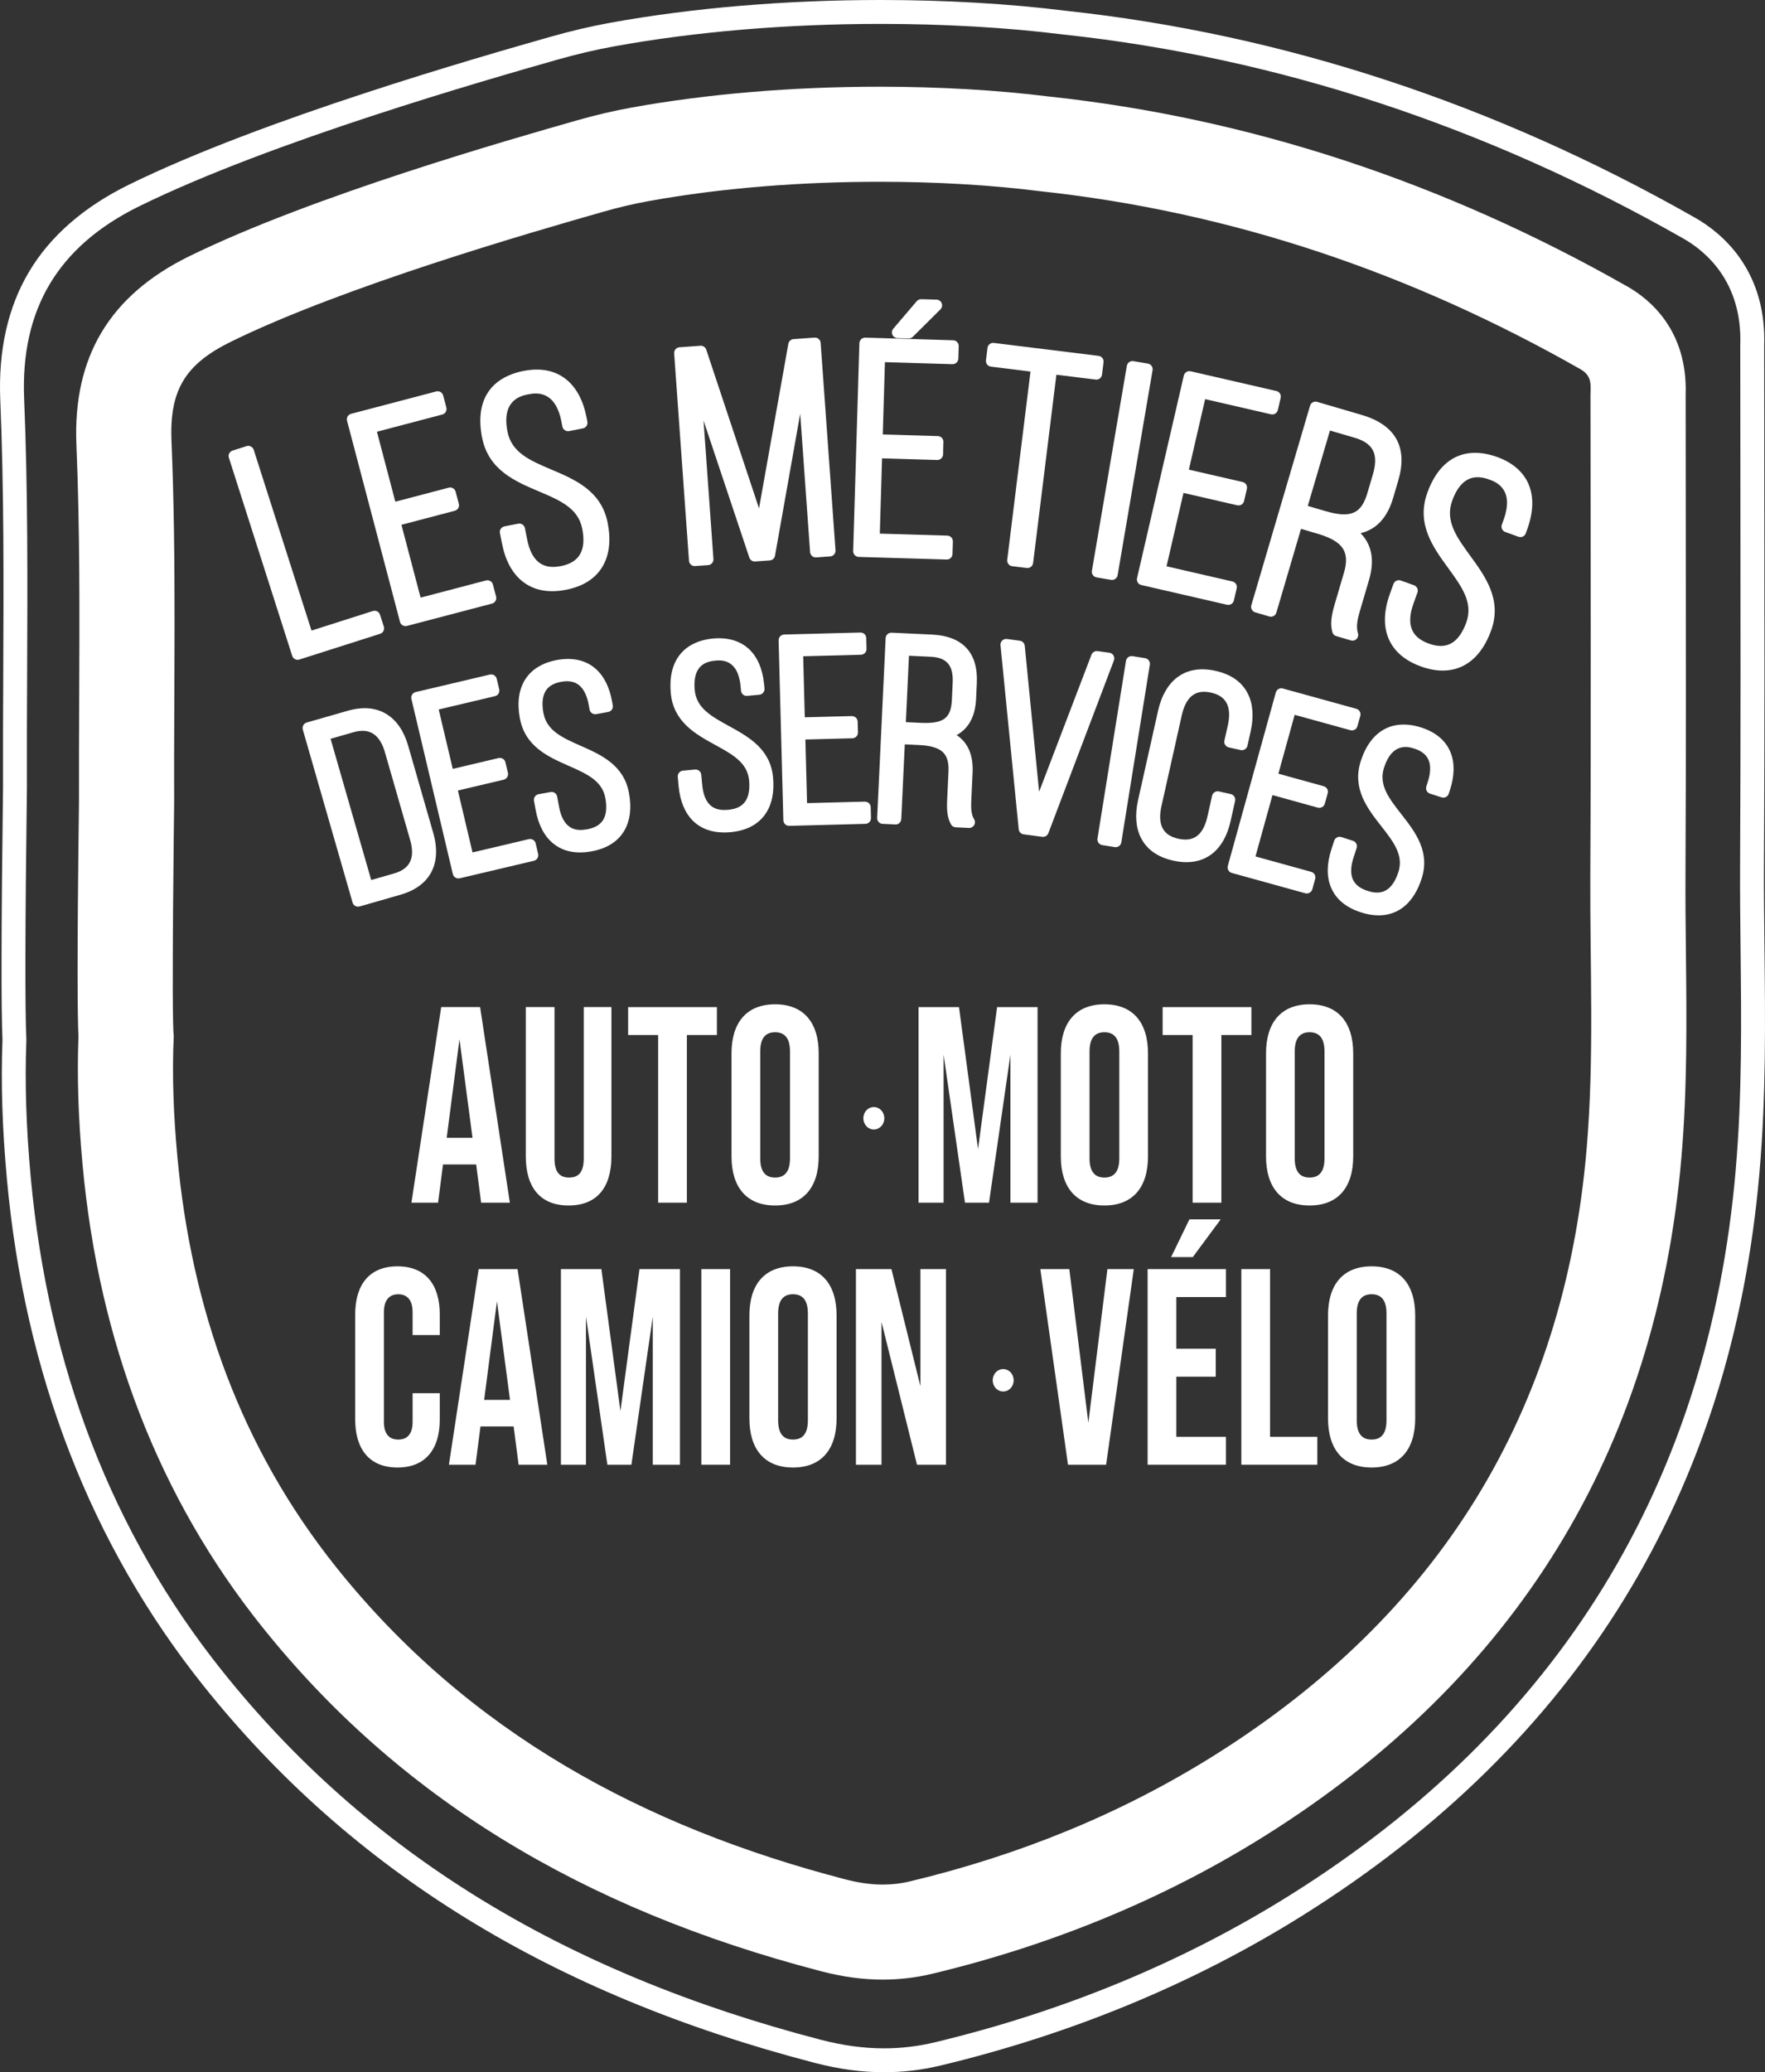 <svg width="75" height="88" viewBox="0 0 75 88" fill="none" xmlns="http://www.w3.org/2000/svg">
<rect x="0" y="0" width="75" height="88" fill="#333333" stroke="none"/>
<g clip-path="url(#clip0_2008_5372)">
<path d="M37.371 7.719C39.848 7.719 42.175 7.865 44.121 8.111C52.343 8.988 59.987 11.604 67.157 15.678C67.674 15.973 67.584 16.364 67.584 16.778C67.588 23.558 67.612 30.337 67.577 37.117C67.557 41.022 67.754 44.931 67.417 48.832C66.447 60.058 61.093 68.604 51.566 74.564C47.576 77.06 43.257 78.795 38.673 79.893C38.276 79.989 37.891 80.031 37.511 80.031C36.978 80.031 36.455 79.948 35.92 79.809C27.36 77.585 19.891 73.566 14.288 66.556C10.21 61.453 8.13 55.553 7.534 49.09C7.378 47.391 7.306 45.693 7.383 43.989C7.28 43.216 7.4 34.117 7.4 34.117C7.383 28.986 7.501 23.848 7.287 18.725C7.196 16.543 7.893 15.453 9.822 14.507C14.606 12.162 22.583 9.861 25.636 8.992C26.266 8.812 26.902 8.66 27.547 8.543C30.747 7.961 34.184 7.719 37.371 7.719ZM37.371 3.682C33.669 3.682 30.022 3.99 26.823 4.571C26.077 4.706 25.305 4.887 24.526 5.109C21.747 5.901 13.288 8.309 8.04 10.883C4.659 12.541 3.091 15.161 3.247 18.892C3.396 22.447 3.38 26.115 3.365 29.662C3.358 31.113 3.352 32.614 3.356 34.096C3.266 40.987 3.296 43.208 3.334 44.027C3.27 45.71 3.327 47.49 3.508 49.458C4.204 57.018 6.767 63.617 11.127 69.072C16.874 76.262 24.65 81.051 34.902 83.714C35.814 83.951 36.668 84.067 37.51 84.067C38.218 84.067 38.927 83.983 39.617 83.817C44.748 82.588 49.49 80.625 53.713 77.984C64.405 71.295 70.372 61.603 71.446 49.179C71.702 46.209 71.67 43.284 71.639 40.455C71.627 39.362 71.615 38.232 71.621 37.137C71.646 32.138 71.639 27.062 71.633 22.153C71.631 20.36 71.629 18.568 71.628 16.775L71.629 16.73C71.705 14.027 70.113 12.713 69.157 12.17C61.337 7.725 53.071 5.011 44.59 4.101C42.404 3.827 39.909 3.682 37.371 3.682Z" fill="white"/>
<path d="M20.445 51.074H21.665L20.401 42.767H18.748L17.483 51.074H18.615L18.825 49.449H20.234L20.445 51.074ZM18.981 48.321L19.525 44.132L20.079 48.321H18.981Z" fill="white"/>
<path d="M24.162 51.193C25.36 51.193 25.981 50.433 25.981 49.105V42.767H24.805V49.199C24.805 49.793 24.572 50.006 24.184 50.006C23.795 50.006 23.563 49.793 23.563 49.199V42.767H22.342V49.105C22.343 50.433 22.964 51.193 24.162 51.193Z" fill="white"/>
<path d="M30.463 42.768H26.691V43.954H27.967V51.074H29.187V43.954H30.463V42.768Z" fill="white"/>
<path d="M34.789 49.105V44.737C34.789 43.408 34.135 42.649 32.937 42.649C31.739 42.649 31.084 43.408 31.084 44.737V49.105C31.084 50.434 31.739 51.193 32.937 51.193C34.135 51.193 34.789 50.433 34.789 49.105ZM32.305 49.188V44.654C32.305 44.061 32.548 43.836 32.937 43.836C33.325 43.836 33.569 44.061 33.569 44.654V49.188C33.569 49.781 33.325 50.006 32.937 50.006C32.548 50.006 32.305 49.781 32.305 49.188Z" fill="white"/>
<path d="M37.132 47.965C37.38 47.965 37.577 47.755 37.577 47.489C37.577 47.223 37.38 47.013 37.132 47.013C36.883 47.013 36.687 47.223 36.687 47.489C36.687 47.755 36.883 47.965 37.132 47.965Z" fill="white"/>
<path d="M41.56 48.796L40.75 42.768H39.031V51.074H40.096V44.785L41.005 51.074H42.026L42.936 44.785V51.074H44.089V42.768H42.37L41.56 48.796Z" fill="white"/>
<path d="M48.782 44.737C48.782 43.408 48.128 42.649 46.93 42.649C45.732 42.649 45.077 43.409 45.077 44.737V49.105C45.077 50.434 45.732 51.193 46.93 51.193C48.128 51.193 48.782 50.433 48.782 49.105V44.737ZM47.562 49.188C47.562 49.781 47.318 50.006 46.93 50.006C46.542 50.006 46.298 49.781 46.298 49.188V44.654C46.298 44.061 46.542 43.836 46.93 43.836C47.318 43.836 47.562 44.061 47.562 44.654V49.188Z" fill="white"/>
<path d="M50.679 51.074H51.9V43.954H53.175V42.768H49.404V43.954H50.679V51.074Z" fill="white"/>
<path d="M55.649 51.193C56.847 51.193 57.502 50.433 57.502 49.105V44.737C57.502 43.408 56.847 42.649 55.649 42.649C54.451 42.649 53.797 43.408 53.797 44.737V49.105C53.797 50.433 54.451 51.193 55.649 51.193ZM55.017 44.654C55.017 44.061 55.261 43.836 55.649 43.836C56.038 43.836 56.282 44.061 56.282 44.654V49.188C56.282 49.781 56.038 50.006 55.649 50.006C55.261 50.006 55.017 49.781 55.017 49.188V44.654Z" fill="white"/>
<path d="M16.89 53.776C15.714 53.776 15.093 54.535 15.093 55.817V60.279C15.093 61.56 15.714 62.32 16.89 62.32C18.066 62.32 18.687 61.56 18.687 60.279V59.163H17.533V60.374C17.533 60.92 17.29 61.133 16.923 61.133C16.557 61.133 16.313 60.92 16.313 60.374V55.734C16.313 55.188 16.557 54.963 16.923 54.963C17.29 54.963 17.533 55.188 17.533 55.734V56.695H18.687V55.817C18.687 54.535 18.066 53.776 16.89 53.776Z" fill="white"/>
<path d="M20.34 53.894L19.076 62.201H20.207L20.417 60.575H21.826L22.037 62.201H23.257L21.992 53.894H20.34ZM20.573 59.448L21.117 55.259L21.672 59.448H20.573Z" fill="white"/>
<path d="M26.364 59.923L25.554 53.894H23.835V62.201H24.9V55.912L25.809 62.201H26.83L27.739 55.912V62.201H28.893V53.894H27.174L26.364 59.923Z" fill="white"/>
<path d="M31.023 53.894H29.803V62.201H31.023V53.894Z" fill="white"/>
<path d="M33.697 53.776C32.499 53.776 31.844 54.535 31.844 55.864V60.231C31.844 61.56 32.499 62.32 33.697 62.32C34.895 62.32 35.549 61.56 35.549 60.231V55.864C35.549 54.535 34.895 53.776 33.697 53.776ZM34.329 60.314C34.329 60.908 34.086 61.133 33.697 61.133C33.309 61.133 33.065 60.908 33.065 60.314V55.781C33.065 55.188 33.309 54.962 33.697 54.962C34.086 54.962 34.329 55.188 34.329 55.781V60.314Z" fill="white"/>
<path d="M39.111 58.867L37.879 53.894H36.371V62.201H37.458V56.137L38.966 62.201H40.197V53.894H39.111V58.867Z" fill="white"/>
<path d="M42.629 58.14C42.38 58.14 42.184 58.35 42.184 58.616C42.184 58.882 42.38 59.092 42.629 59.092C42.877 59.092 43.073 58.882 43.073 58.616C43.073 58.35 42.877 58.14 42.629 58.14Z" fill="white"/>
<path d="M46.247 60.421L45.438 53.894H44.206L45.382 62.201H47.002L48.178 53.894H47.057L46.247 60.421Z" fill="white"/>
<path d="M48.766 62.201H52.093V61.015H49.986V58.463H51.661V57.276H49.986V55.081H52.093V53.894H48.766V62.201Z" fill="white"/>
<path d="M49.764 53.384H50.685L51.871 51.782H50.541L49.764 53.384Z" fill="white"/>
<path d="M53.968 53.894H52.748V62.201H55.976V61.015H53.968V53.894Z" fill="white"/>
<path d="M58.284 53.776C57.086 53.776 56.431 54.535 56.431 55.864V60.231C56.431 61.56 57.086 62.32 58.284 62.32C59.482 62.32 60.136 61.56 60.136 60.231V55.864C60.136 54.535 59.482 53.776 58.284 53.776ZM58.916 60.314C58.916 60.908 58.672 61.133 58.284 61.133C57.896 61.133 57.652 60.908 57.652 60.314V55.781C57.652 55.188 57.896 54.962 58.284 54.962C58.673 54.962 58.916 55.188 58.916 55.781V60.314Z" fill="white"/>
<path d="M17.346 31.674C17.167 31.054 16.864 30.605 16.446 30.339C15.989 30.049 15.426 29.997 14.771 30.185L13.034 30.683C12.905 30.72 12.831 30.855 12.867 30.983L14.982 38.328C15.012 38.434 15.11 38.503 15.215 38.503C15.237 38.503 15.26 38.5 15.282 38.494L17.02 37.995C18.279 37.634 18.785 36.676 18.409 35.368L17.346 31.674ZM15.774 37.371L14.047 31.374L15.021 31.095C15.365 30.996 15.652 31.021 15.873 31.17C16.087 31.314 16.248 31.572 16.354 31.937L17.429 35.672C17.648 36.433 17.425 36.897 16.747 37.092L15.774 37.371Z" fill="white"/>
<path d="M22.762 35.815C22.748 35.752 22.709 35.698 22.654 35.665C22.599 35.631 22.533 35.621 22.47 35.635L20.079 36.199L19.457 33.57L21.402 33.111C21.465 33.096 21.519 33.056 21.553 33.002C21.587 32.947 21.597 32.881 21.583 32.819L21.477 32.373C21.446 32.242 21.315 32.163 21.184 32.192L19.239 32.651L18.642 30.128L21.032 29.564C21.095 29.549 21.15 29.51 21.183 29.455C21.217 29.401 21.228 29.334 21.213 29.272L21.107 28.826C21.076 28.695 20.945 28.616 20.815 28.646L17.663 29.389C17.6 29.404 17.546 29.444 17.512 29.498C17.478 29.553 17.467 29.619 17.482 29.681L19.242 37.117C19.257 37.18 19.296 37.234 19.351 37.268C19.39 37.292 19.434 37.304 19.479 37.304C19.497 37.304 19.516 37.303 19.535 37.298L22.687 36.554C22.818 36.523 22.898 36.393 22.867 36.262L22.762 35.815Z" fill="white"/>
<path d="M24.674 31.671C23.898 31.328 23.229 31.032 23.091 30.275C23.024 29.905 23.047 29.607 23.159 29.39C23.279 29.159 23.503 29.016 23.845 28.954C24.185 28.892 24.446 28.949 24.64 29.127C24.823 29.293 24.95 29.566 25.017 29.938L25.052 30.131C25.076 30.263 25.203 30.35 25.335 30.326L25.843 30.235C25.907 30.223 25.963 30.187 26 30.134C26.036 30.081 26.05 30.016 26.039 29.952L26.009 29.791C25.765 28.445 24.91 27.802 23.663 28.028C22.421 28.265 21.847 29.162 22.088 30.49C22.308 31.703 23.291 32.136 24.158 32.519C24.926 32.858 25.589 33.15 25.724 33.892C25.791 34.264 25.767 34.563 25.651 34.78C25.527 35.011 25.297 35.154 24.947 35.217C24.524 35.295 23.94 35.277 23.753 34.249L23.677 33.831C23.654 33.699 23.528 33.611 23.395 33.635L22.887 33.727C22.823 33.738 22.767 33.774 22.73 33.827C22.694 33.88 22.68 33.946 22.691 34.009L22.762 34.396C22.876 35.025 23.124 35.501 23.498 35.812C23.811 36.071 24.195 36.201 24.645 36.201C24.799 36.201 24.96 36.185 25.129 36.155C25.791 36.035 26.265 35.735 26.536 35.262C26.777 34.84 26.842 34.307 26.728 33.678C26.51 32.481 25.534 32.051 24.674 31.671Z" fill="white"/>
<path d="M30.977 30.833C30.234 30.425 29.592 30.073 29.521 29.306C29.486 28.932 29.534 28.637 29.665 28.43C29.805 28.21 30.04 28.087 30.386 28.055C30.626 28.032 31.359 27.965 31.469 29.136L31.487 29.332C31.5 29.465 31.618 29.566 31.752 29.551L32.266 29.503C32.33 29.497 32.389 29.466 32.431 29.416C32.472 29.367 32.491 29.303 32.486 29.239L32.47 29.076C32.343 27.714 31.545 27 30.285 27.117C29.027 27.246 28.378 28.09 28.503 29.434C28.618 30.661 29.559 31.178 30.39 31.634C31.126 32.037 31.761 32.386 31.831 33.137C31.866 33.513 31.816 33.809 31.682 34.015C31.539 34.234 31.297 34.357 30.943 34.389C30.514 34.429 29.935 34.361 29.838 33.322L29.798 32.898C29.785 32.765 29.67 32.668 29.534 32.679L29.019 32.727C28.955 32.733 28.896 32.764 28.855 32.814C28.814 32.863 28.794 32.927 28.8 32.991L28.836 33.382C28.954 34.647 29.656 35.352 30.776 35.352C30.862 35.352 30.951 35.347 31.043 35.339C31.713 35.277 32.21 35.018 32.521 34.571C32.798 34.171 32.909 33.646 32.849 33.009C32.736 31.799 31.801 31.286 30.977 30.833Z" fill="white"/>
<path d="M36.923 34.109C36.877 34.064 36.81 34.042 36.75 34.042L34.294 34.106L34.223 31.404L36.221 31.352C36.285 31.35 36.346 31.323 36.391 31.276C36.435 31.23 36.459 31.167 36.458 31.103L36.445 30.645C36.442 30.511 36.332 30.412 36.196 30.409L34.198 30.461L34.13 27.869L36.586 27.805C36.719 27.801 36.826 27.689 36.822 27.556L36.81 27.097C36.808 27.033 36.781 26.972 36.735 26.928C36.688 26.883 36.624 26.859 36.561 26.861L33.323 26.946C33.189 26.95 33.083 27.061 33.086 27.195L33.287 34.834C33.289 34.898 33.316 34.96 33.362 35.004C33.407 35.047 33.468 35.071 33.53 35.071H33.536L36.774 34.986C36.908 34.982 37.014 34.871 37.011 34.737L36.999 34.279C36.997 34.214 36.97 34.153 36.923 34.109Z" fill="white"/>
<path d="M39.6 26.948L37.888 26.868C37.823 26.866 37.76 26.888 37.713 26.931C37.665 26.974 37.637 27.035 37.633 27.099L37.273 34.732C37.27 34.796 37.293 34.859 37.336 34.907C37.379 34.955 37.44 34.983 37.504 34.986L38.044 35.012C38.178 35.023 38.291 34.915 38.298 34.781L38.447 31.61L39.06 31.639C39.516 31.661 39.831 31.748 40.025 31.906C40.232 32.074 40.323 32.352 40.304 32.755L40.248 33.955C40.227 34.386 40.247 34.712 40.41 35.008C40.451 35.082 40.528 35.129 40.612 35.133L41.174 35.16C41.178 35.16 41.182 35.16 41.186 35.16C41.272 35.16 41.352 35.114 41.396 35.039C41.441 34.961 41.439 34.864 41.391 34.788C41.263 34.586 41.259 34.278 41.272 34.003L41.328 32.815C41.363 32.075 41.136 31.54 40.651 31.217C41.164 30.936 41.442 30.419 41.477 29.674L41.508 29.009C41.569 27.722 40.909 27.01 39.6 26.948ZM38.625 27.847L39.543 27.89C40.236 27.923 40.517 28.256 40.482 29.003L40.448 29.723C40.411 30.505 40.087 30.741 39.118 30.696L38.492 30.667L38.625 27.847Z" fill="white"/>
<path d="M47.315 27.834C47.277 27.77 47.212 27.728 47.139 27.718L46.639 27.651C46.525 27.636 46.419 27.7 46.379 27.805L44.155 33.623L43.545 27.425C43.534 27.314 43.447 27.224 43.335 27.209L42.788 27.136C42.715 27.126 42.64 27.15 42.587 27.201C42.534 27.253 42.507 27.326 42.514 27.4L43.288 35.214C43.299 35.326 43.386 35.416 43.497 35.431L44.288 35.537C44.299 35.538 44.31 35.539 44.32 35.539C44.42 35.539 44.511 35.477 44.548 35.382L47.334 28.044C47.36 27.975 47.353 27.897 47.315 27.834Z" fill="white"/>
<path d="M48.816 28.047C48.778 27.995 48.721 27.96 48.658 27.95L48.124 27.864C47.992 27.843 47.867 27.933 47.846 28.065L46.635 35.61C46.625 35.673 46.64 35.739 46.678 35.791C46.716 35.843 46.773 35.878 46.836 35.888L47.37 35.973C47.383 35.975 47.396 35.976 47.408 35.976C47.526 35.976 47.629 35.891 47.648 35.772L48.86 28.228C48.869 28.164 48.854 28.099 48.816 28.047Z" fill="white"/>
<path d="M52.483 34.011C52.497 33.949 52.486 33.882 52.451 33.828C52.417 33.774 52.362 33.736 52.299 33.721L51.795 33.609C51.665 33.58 51.534 33.662 51.505 33.793L51.307 34.677C51.224 35.049 51.084 35.318 50.89 35.479C50.684 35.649 50.415 35.694 50.071 35.618C49.725 35.541 49.503 35.386 49.389 35.144C49.281 34.917 49.269 34.613 49.352 34.241L50.22 30.364C50.302 29.996 50.447 29.716 50.639 29.556C50.847 29.383 51.115 29.337 51.459 29.413C51.803 29.489 52.025 29.646 52.139 29.891C52.245 30.117 52.257 30.432 52.175 30.8L52.029 31.45C52 31.58 52.083 31.71 52.214 31.739L52.717 31.852C52.78 31.866 52.846 31.855 52.9 31.82C52.955 31.785 52.993 31.731 53.008 31.668L53.146 31.05C53.284 30.433 53.241 29.88 53.021 29.45C52.77 28.959 52.31 28.636 51.654 28.489C50.998 28.343 50.443 28.44 50.007 28.778C49.625 29.074 49.35 29.556 49.212 30.173L48.358 33.986C48.221 34.603 48.264 35.156 48.484 35.586C48.735 36.077 49.195 36.401 49.851 36.547C50.049 36.591 50.238 36.613 50.417 36.613C51.369 36.613 52.039 35.998 52.293 34.863L52.483 34.011Z" fill="white"/>
<path d="M56.395 33.502C56.363 33.446 56.31 33.405 56.248 33.388L54.322 32.856L55.014 30.356L57.381 31.009C57.511 31.044 57.645 30.97 57.68 30.84L57.803 30.398C57.82 30.336 57.812 30.27 57.78 30.214C57.748 30.158 57.695 30.117 57.634 30.1L54.512 29.238C54.449 29.22 54.383 29.229 54.327 29.261C54.271 29.292 54.23 29.345 54.213 29.407L52.173 36.773C52.138 36.902 52.214 37.036 52.343 37.071L55.465 37.934C55.486 37.94 55.508 37.942 55.53 37.942C55.571 37.942 55.613 37.932 55.649 37.911C55.706 37.879 55.747 37.827 55.764 37.764L55.886 37.322C55.922 37.193 55.846 37.06 55.717 37.024L53.349 36.37L54.071 33.765L55.996 34.297C56.126 34.333 56.26 34.257 56.295 34.128L56.418 33.686C56.435 33.624 56.426 33.558 56.395 33.502Z" fill="white"/>
<path d="M61.64 31.956C61.439 31.453 61.015 31.093 60.377 30.889C59.17 30.512 58.239 31.032 57.824 32.317C57.445 33.49 58.107 34.335 58.691 35.081C59.208 35.742 59.654 36.312 59.422 37.03C59.101 38.024 58.519 37.964 58.111 37.832C57.773 37.723 57.563 37.551 57.471 37.306C57.385 37.075 57.4 36.776 57.516 36.416L57.647 36.011C57.667 35.95 57.662 35.883 57.632 35.826C57.603 35.769 57.552 35.725 57.491 35.706L56.999 35.547C56.871 35.507 56.734 35.577 56.693 35.704L56.572 36.078C56.375 36.686 56.369 37.223 56.553 37.673C56.759 38.178 57.188 38.538 57.828 38.744C58.094 38.83 58.347 38.872 58.584 38.872C59.433 38.872 60.08 38.331 60.409 37.313C60.783 36.156 60.126 35.316 59.547 34.576C59.025 33.909 58.574 33.333 58.811 32.601C59.17 31.491 59.87 31.717 60.1 31.791C60.43 31.897 60.632 32.069 60.72 32.317C60.802 32.55 60.785 32.851 60.669 33.211L60.609 33.398C60.568 33.525 60.638 33.662 60.765 33.703L61.257 33.861C61.385 33.901 61.521 33.832 61.562 33.705L61.613 33.549C61.81 32.94 61.819 32.404 61.64 31.956Z" fill="white"/>
<path d="M16.148 26.105C16.129 26.044 16.085 25.993 16.028 25.963C15.971 25.934 15.904 25.928 15.843 25.948L13.237 26.778L10.782 19.103C10.763 19.041 10.719 18.99 10.662 18.961C10.605 18.931 10.538 18.926 10.477 18.945L9.883 19.135C9.755 19.175 9.685 19.312 9.726 19.439L12.416 27.851C12.449 27.954 12.545 28.02 12.647 28.02C12.672 28.02 12.697 28.016 12.721 28.008L16.152 26.915C16.28 26.874 16.351 26.738 16.31 26.61L16.148 26.105Z" fill="white"/>
<path d="M20.946 24.823C20.912 24.693 20.779 24.615 20.649 24.65L17.873 25.379L17.058 22.286L19.324 21.691C19.454 21.657 19.531 21.525 19.497 21.395L19.362 20.883C19.346 20.82 19.305 20.767 19.25 20.735C19.194 20.702 19.128 20.692 19.066 20.71L16.799 21.305L16.017 18.334L18.793 17.604C18.855 17.588 18.909 17.548 18.942 17.492C18.974 17.436 18.983 17.37 18.967 17.308L18.832 16.796C18.798 16.666 18.665 16.589 18.535 16.623L14.92 17.573C14.858 17.589 14.805 17.629 14.772 17.685C14.739 17.741 14.731 17.807 14.747 17.869L16.997 26.408C17.026 26.517 17.124 26.589 17.232 26.589C17.252 26.589 17.273 26.586 17.294 26.581L20.907 25.632C20.97 25.616 21.023 25.575 21.056 25.519C21.088 25.464 21.097 25.398 21.081 25.335L20.946 24.823Z" fill="white"/>
<path d="M23.438 19.944C22.528 19.558 21.741 19.225 21.565 18.332C21.297 16.973 22.158 16.804 22.44 16.748C22.723 16.691 23.584 16.523 23.854 17.893L23.898 18.116C23.924 18.247 24.051 18.332 24.184 18.307L24.768 18.192C24.831 18.18 24.887 18.143 24.923 18.089C24.959 18.036 24.972 17.97 24.959 17.907L24.923 17.721C24.782 17.005 24.494 16.466 24.07 16.12C23.594 15.731 22.975 15.608 22.229 15.755C20.802 16.049 20.183 17.053 20.485 18.583C20.757 19.96 21.889 20.44 22.887 20.863C23.789 21.245 24.568 21.575 24.74 22.45C24.921 23.364 24.626 23.884 23.839 24.039C23.424 24.121 23.106 24.061 22.867 23.857C22.644 23.667 22.487 23.349 22.401 22.911L22.305 22.429C22.279 22.297 22.151 22.212 22.02 22.238L21.435 22.353C21.372 22.366 21.316 22.402 21.28 22.456C21.244 22.509 21.232 22.575 21.244 22.638L21.332 23.084C21.473 23.8 21.764 24.338 22.194 24.685C22.543 24.965 22.968 25.106 23.46 25.106C23.648 25.106 23.845 25.086 24.051 25.046C24.802 24.898 25.334 24.549 25.632 24.008C25.899 23.524 25.963 22.916 25.821 22.2C25.553 20.841 24.429 20.364 23.438 19.944Z" fill="white"/>
<path d="M34.872 14.562C34.868 14.498 34.838 14.438 34.789 14.396C34.74 14.353 34.677 14.332 34.612 14.337L33.721 14.401C33.61 14.409 33.518 14.491 33.499 14.6L32.253 21.588L30.011 14.849C29.976 14.743 29.872 14.673 29.763 14.683L28.872 14.747C28.738 14.757 28.637 14.873 28.647 15.006L29.277 23.814C29.282 23.878 29.312 23.938 29.361 23.98C29.405 24.018 29.462 24.039 29.52 24.039C29.526 24.039 29.532 24.039 29.537 24.038L30.091 23.999C30.225 23.989 30.325 23.873 30.316 23.74L29.895 17.857L31.841 23.678C31.876 23.784 31.977 23.851 32.089 23.844L32.71 23.799C32.821 23.791 32.913 23.709 32.932 23.6L34.003 17.571L34.423 23.446C34.428 23.51 34.458 23.57 34.507 23.613C34.555 23.655 34.619 23.677 34.684 23.671L35.278 23.628C35.412 23.619 35.512 23.503 35.503 23.369L34.872 14.562Z" fill="white"/>
<path d="M40.503 14.45L36.768 14.338C36.702 14.338 36.641 14.36 36.594 14.404C36.547 14.448 36.52 14.509 36.518 14.573L36.254 23.4C36.252 23.464 36.276 23.527 36.32 23.573C36.364 23.62 36.425 23.648 36.49 23.65L40.225 23.761H40.233C40.294 23.761 40.354 23.737 40.399 23.695C40.446 23.651 40.474 23.59 40.475 23.525L40.491 22.996C40.495 22.862 40.39 22.75 40.256 22.746L37.386 22.661L37.481 19.464L39.823 19.534C39.958 19.537 40.069 19.432 40.074 19.298L40.089 18.769C40.091 18.705 40.068 18.642 40.024 18.595C39.979 18.549 39.918 18.521 39.854 18.519L37.512 18.45L37.603 15.379L40.473 15.465C40.538 15.466 40.6 15.443 40.647 15.399C40.694 15.355 40.721 15.294 40.723 15.229L40.739 14.7C40.743 14.566 40.638 14.454 40.503 14.45Z" fill="white"/>
<path d="M38.136 14.359L38.609 14.373H38.617C38.681 14.373 38.742 14.348 38.788 14.303L39.961 13.139C40.029 13.071 40.051 12.968 40.015 12.878C39.979 12.787 39.894 12.727 39.797 12.724L39.147 12.705C39.074 12.708 39.002 12.734 38.955 12.79L37.958 13.959C37.898 14.03 37.883 14.13 37.921 14.214C37.959 14.301 38.042 14.357 38.136 14.359Z" fill="white"/>
<path d="M46.828 15.909L46.893 15.383C46.901 15.319 46.883 15.255 46.843 15.204C46.803 15.153 46.745 15.12 46.681 15.112L42.233 14.563C42.101 14.545 41.978 14.642 41.962 14.774L41.897 15.3C41.88 15.433 41.975 15.554 42.108 15.57L43.789 15.778L42.8 23.773C42.783 23.906 42.877 24.028 43.011 24.044L43.629 24.12C43.639 24.121 43.649 24.122 43.659 24.122C43.713 24.122 43.765 24.104 43.808 24.071C43.859 24.031 43.892 23.973 43.9 23.909L44.889 15.913L46.557 16.119C46.689 16.138 46.811 16.041 46.828 15.909Z" fill="white"/>
<path d="M48.778 15.441L48.163 15.337C48.1 15.325 48.035 15.34 47.982 15.378C47.929 15.415 47.894 15.472 47.883 15.535L46.398 24.24C46.388 24.303 46.402 24.369 46.44 24.421C46.477 24.473 46.534 24.509 46.597 24.52L47.211 24.624C47.225 24.626 47.239 24.628 47.252 24.628C47.368 24.628 47.471 24.544 47.491 24.426L48.976 15.722C48.999 15.589 48.91 15.464 48.778 15.441Z" fill="white"/>
<path d="M52.802 20.469L50.519 19.944L51.21 16.95L54.008 17.594C54.139 17.625 54.269 17.543 54.3 17.412L54.419 16.896C54.434 16.834 54.422 16.767 54.388 16.713C54.354 16.658 54.3 16.619 54.237 16.605L50.595 15.767C50.465 15.737 50.334 15.819 50.304 15.949L48.316 24.553C48.301 24.616 48.313 24.682 48.347 24.737C48.381 24.791 48.435 24.83 48.498 24.844L52.14 25.682C52.158 25.686 52.176 25.688 52.195 25.688C52.305 25.688 52.405 25.612 52.431 25.5L52.55 24.984C52.565 24.922 52.554 24.856 52.52 24.801C52.486 24.747 52.431 24.707 52.368 24.693L49.57 24.049L50.29 20.933L52.574 21.458C52.636 21.472 52.703 21.462 52.758 21.428C52.812 21.394 52.851 21.339 52.865 21.276L52.984 20.76C53.014 20.629 52.933 20.499 52.802 20.469Z" fill="white"/>
<path d="M59.199 21.145L59.416 20.407C59.617 19.727 59.598 19.149 59.36 18.689C59.106 18.197 58.604 17.838 57.866 17.622L55.97 17.066C55.842 17.027 55.706 17.101 55.668 17.23L53.173 25.703C53.155 25.764 53.162 25.831 53.193 25.888C53.224 25.944 53.276 25.986 53.338 26.004L53.935 26.179C54.064 26.218 54.2 26.144 54.237 26.015L55.284 22.459L55.999 22.669C56.512 22.82 56.848 23.007 57.027 23.244C57.22 23.5 57.248 23.848 57.113 24.307L56.721 25.639C56.581 26.111 56.515 26.477 56.615 26.844C56.637 26.926 56.7 26.99 56.781 27.013L57.404 27.196C57.427 27.203 57.45 27.206 57.472 27.206C57.538 27.206 57.601 27.18 57.648 27.132C57.71 27.067 57.732 26.972 57.703 26.887C57.612 26.615 57.693 26.261 57.784 25.951L58.173 24.632C58.418 23.799 58.297 23.132 57.814 22.643C58.487 22.484 58.952 21.983 59.199 21.145ZM55.571 21.485L56.514 18.283L57.567 18.591C57.977 18.712 58.234 18.896 58.353 19.154C58.465 19.398 58.46 19.73 58.339 20.143L58.103 20.942C57.843 21.827 57.388 22.018 56.3 21.699L55.571 21.485Z" fill="white"/>
<path d="M63.601 19.4C62.226 18.921 61.178 19.464 60.65 20.93C60.174 22.252 60.897 23.244 61.536 24.12C62.112 24.911 62.611 25.593 62.308 26.432C62.157 26.852 61.954 27.142 61.705 27.297C61.438 27.464 61.114 27.475 60.717 27.332C60.319 27.189 60.078 26.975 59.977 26.677C59.884 26.399 59.913 26.045 60.065 25.626L60.231 25.163C60.276 25.037 60.211 24.898 60.084 24.853L59.524 24.652C59.397 24.606 59.259 24.672 59.213 24.797L59.059 25.225C58.531 26.69 59.014 27.812 60.382 28.303C60.707 28.42 61.016 28.477 61.306 28.477C62.235 28.477 62.962 27.887 63.364 26.771C63.834 25.468 63.116 24.483 62.482 23.613C61.9 22.815 61.398 22.125 61.706 21.269C61.856 20.852 62.056 20.561 62.302 20.404C62.566 20.235 62.883 20.221 63.272 20.36C63.543 20.457 64.368 20.754 63.894 22.068L63.818 22.282C63.772 22.408 63.838 22.547 63.964 22.592L64.524 22.794C64.65 22.839 64.79 22.774 64.835 22.648L64.899 22.47C65.428 21.005 64.955 19.886 63.601 19.4Z" fill="white"/>
<path d="M37.567 88C36.612 88 35.648 87.87 34.618 87.602C23.424 84.692 14.927 79.452 8.643 71.584C3.866 65.602 1.057 58.37 0.295 50.089C0.098 47.943 0.035 46.005 0.105 44.167C0.045 42.852 0.053 39.236 0.129 33.417C0.124 31.809 0.131 30.186 0.138 28.618C0.155 24.785 0.172 20.822 0.012 16.987C-0.077 14.877 0.337 13.041 1.24 11.531C2.142 10.021 3.568 8.78 5.477 7.843C11.193 5.039 20.372 2.423 23.388 1.563C24.246 1.319 25.098 1.119 25.92 0.969C29.408 0.335 33.384 0 37.417 0C40.179 0 42.898 0.158 45.281 0.457C54.519 1.449 63.522 4.408 72.037 9.251C72.575 9.557 73.346 10.108 73.959 10.995C74.666 12.019 75.006 13.246 74.966 14.64L74.965 14.683C74.966 16.581 74.968 18.511 74.971 20.378L74.971 20.494C74.978 25.804 74.985 31.295 74.957 36.712C74.951 37.893 74.965 39.114 74.978 40.294C75.011 43.367 75.046 46.544 74.766 49.784C73.591 63.396 67.06 74.013 55.356 81.34C50.744 84.228 45.565 86.373 39.963 87.716C39.178 87.905 38.372 88 37.567 88ZM37.416 1.015C33.443 1.015 29.531 1.344 26.102 1.968C25.312 2.111 24.492 2.304 23.666 2.539C20.672 3.393 11.559 5.99 5.924 8.755C2.468 10.45 0.866 13.13 1.026 16.945C1.187 20.803 1.17 24.778 1.153 28.622C1.146 30.19 1.139 31.812 1.144 33.417V33.425C1.068 39.259 1.059 42.864 1.12 44.141L1.121 44.163L1.12 44.184C1.051 45.984 1.112 47.885 1.306 49.996C2.049 58.076 4.784 65.126 9.436 70.95C15.578 78.641 23.899 83.767 34.874 86.62C35.819 86.866 36.7 86.985 37.567 86.985C38.292 86.985 39.019 86.899 39.726 86.729C45.221 85.411 50.298 83.309 54.816 80.48C66.236 73.331 72.608 62.974 73.754 49.696C74.03 46.506 73.995 43.353 73.962 40.305C73.949 39.12 73.936 37.895 73.942 36.706C73.969 31.293 73.962 25.804 73.955 20.495L73.955 20.378C73.953 18.509 73.95 16.576 73.949 14.675L73.951 14.61C74.025 11.952 72.469 10.664 71.535 10.132C63.139 5.358 54.268 2.441 45.168 1.464L45.159 1.463C42.816 1.17 40.139 1.015 37.416 1.015Z" fill="white"/>
</g>
<defs>
<clipPath id="clip0_2008_5372">
<rect width="75" height="88" fill="white"/>
</clipPath>
</defs>
</svg>
